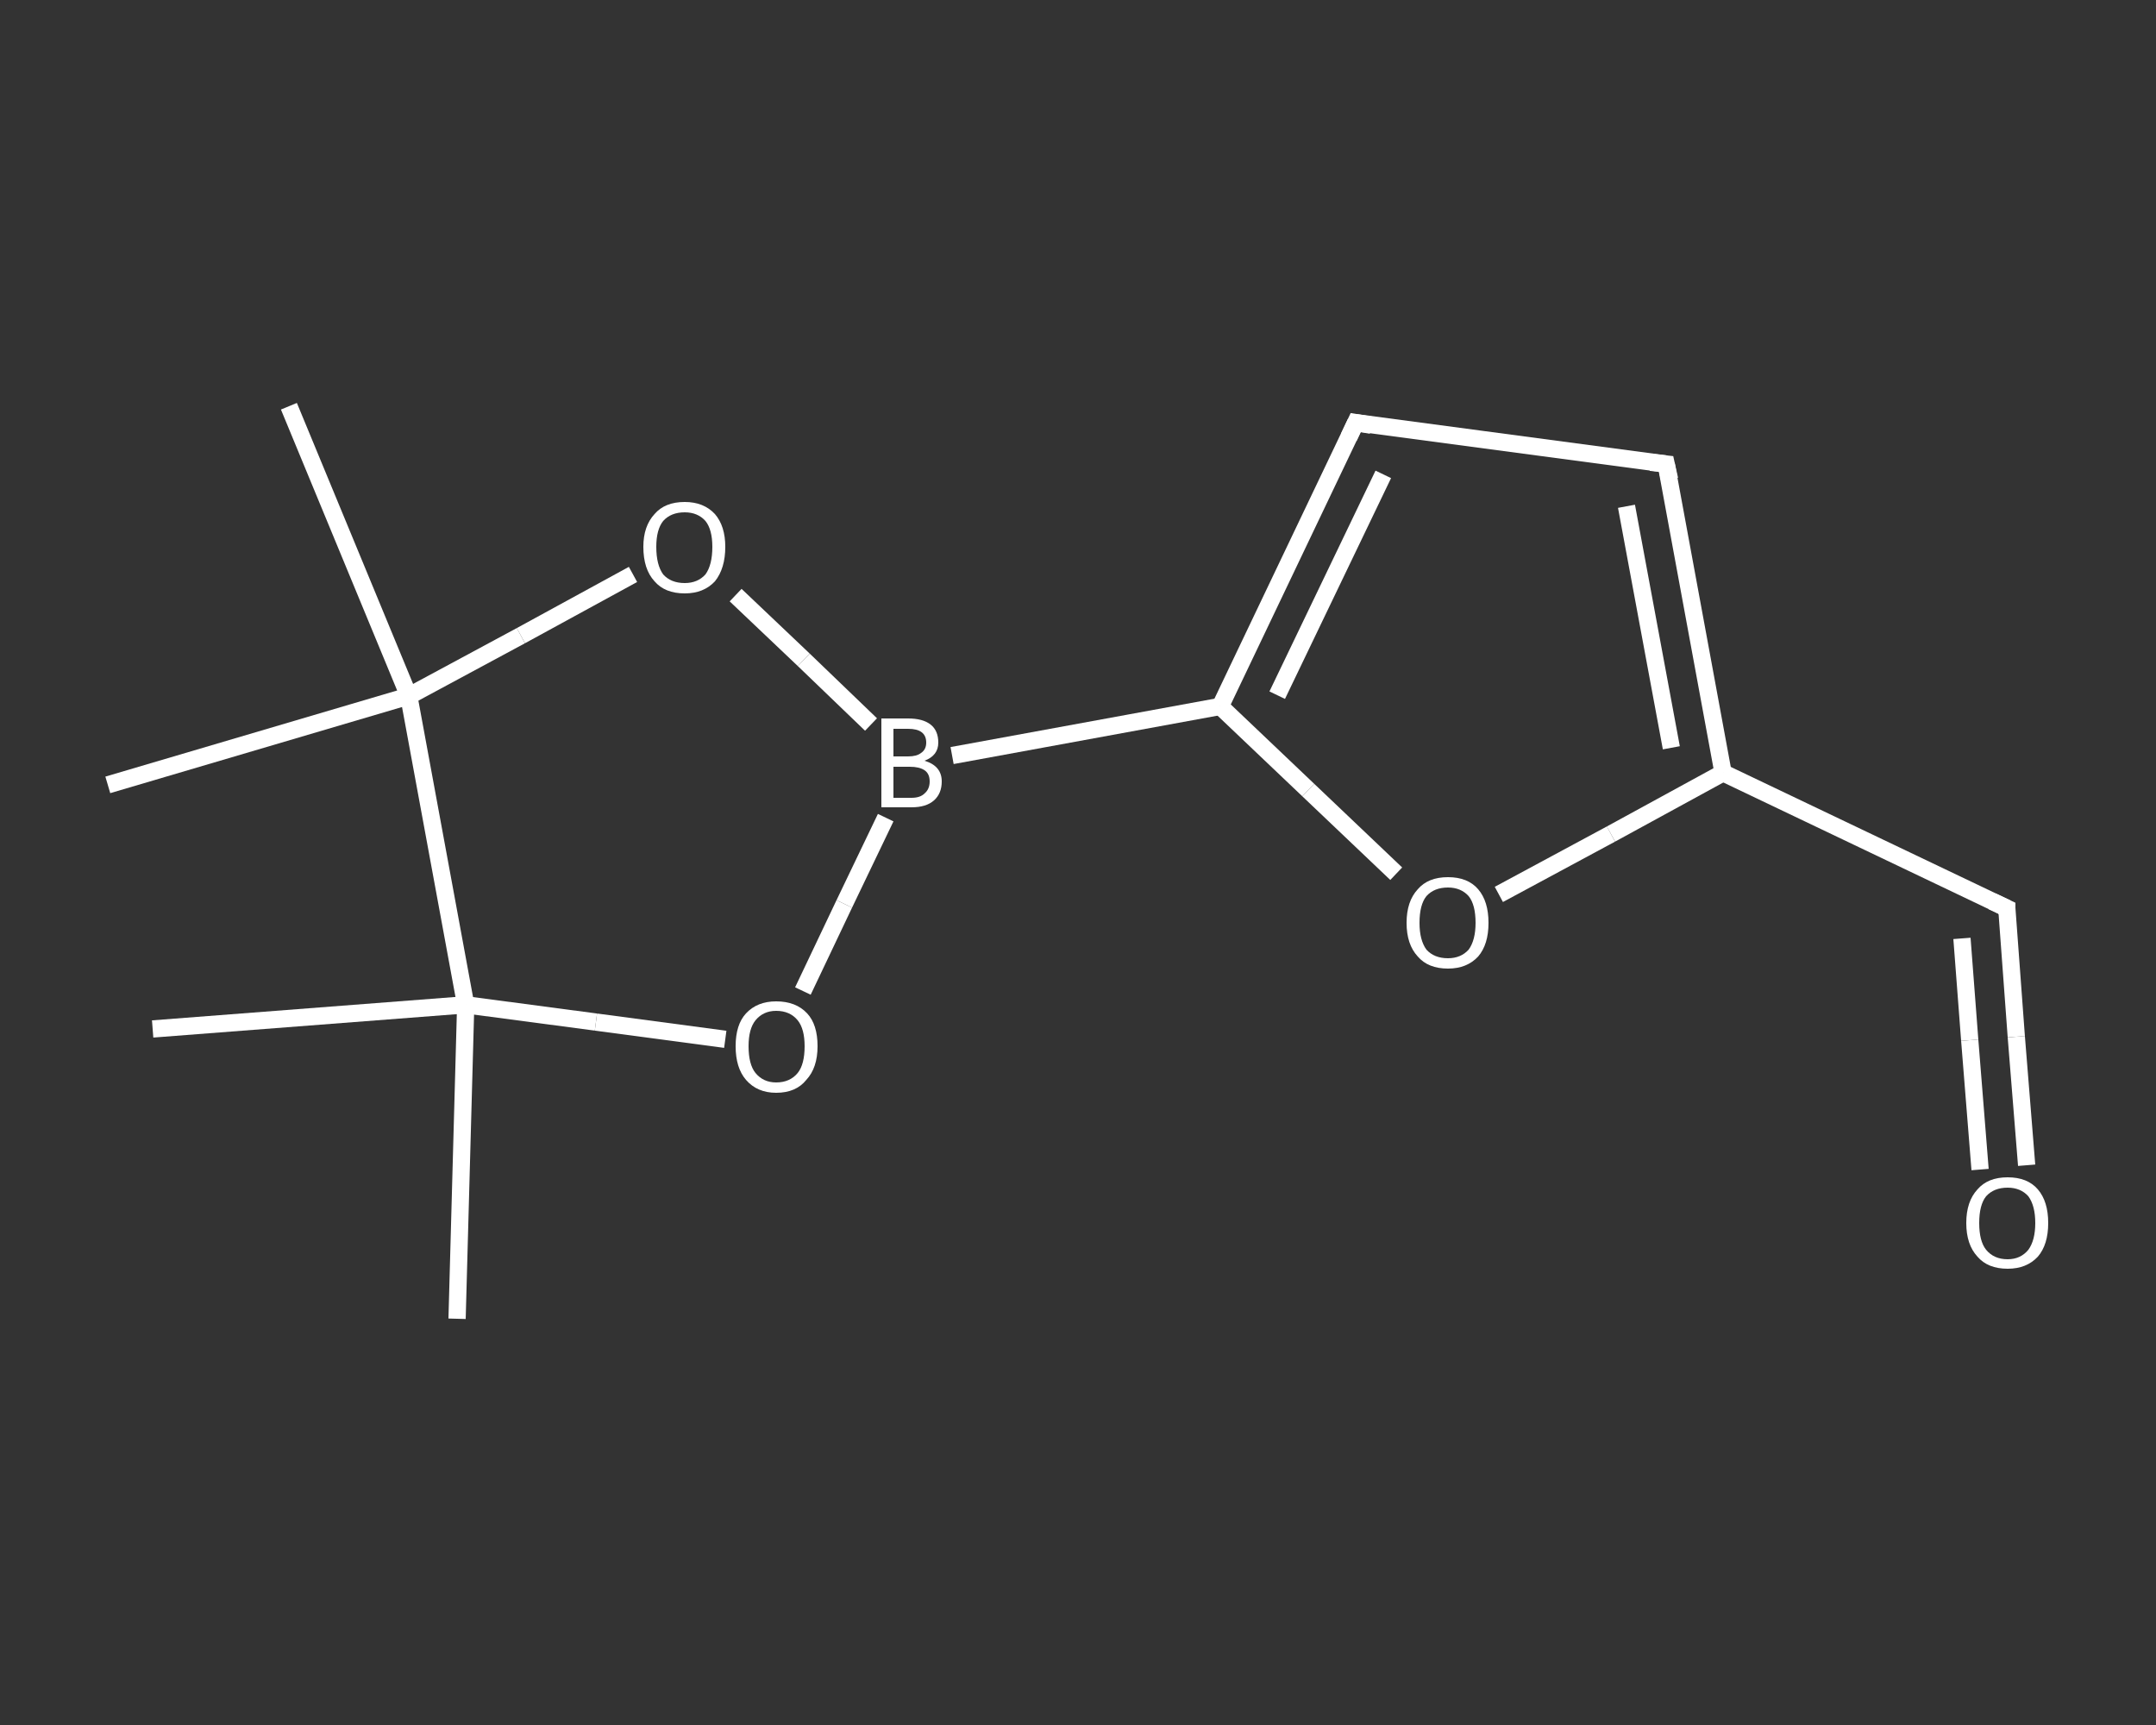 <?xml version='1.0' encoding='iso-8859-1'?>
<svg version='1.1' baseProfile='full'
              xmlns='http://www.w3.org/2000/svg'
                      xmlns:rdkit='http://www.rdkit.org/xml'
                      xmlns:xlink='http://www.w3.org/1999/xlink'
                  xml:space='preserve'
width='250px' height='200px' viewBox='0 0 250 200'>
<rect x="0" y="0" width="250" height="200" fill="#333333" stroke="none"/>
<!-- END OF HEADER -->
<rect style='opacity:1.0;fill:transparent;stroke:none' width='250.0' height='200.0' x='0.0' y='0.0'> </rect>
<path class='bond-0 atom-0 atom-1' d='M 53.0,152.9 L 54.0,116.5' style='fill:none;fill-rule:evenodd;stroke:#FFFFFF;stroke-width:2.0px;stroke-linecap:butt;stroke-linejoin:miter;stroke-opacity:1' />
<path class='bond-1 atom-1 atom-2' d='M 54.0,116.5 L 17.7,119.3' style='fill:none;fill-rule:evenodd;stroke:#FFFFFF;stroke-width:2.0px;stroke-linecap:butt;stroke-linejoin:miter;stroke-opacity:1' />
<path class='bond-2 atom-1 atom-3' d='M 54.0,116.5 L 69.1,118.5' style='fill:none;fill-rule:evenodd;stroke:#FFFFFF;stroke-width:2.0px;stroke-linecap:butt;stroke-linejoin:miter;stroke-opacity:1' />
<path class='bond-2 atom-1 atom-3' d='M 69.1,118.5 L 84.1,120.5' style='fill:none;fill-rule:evenodd;stroke:#FFFFFF;stroke-width:2.0px;stroke-linecap:butt;stroke-linejoin:miter;stroke-opacity:1' />
<path class='bond-3 atom-3 atom-4' d='M 93.1,114.9 L 97.9,104.8' style='fill:none;fill-rule:evenodd;stroke:#FFFFFF;stroke-width:2.0px;stroke-linecap:butt;stroke-linejoin:miter;stroke-opacity:1' />
<path class='bond-3 atom-3 atom-4' d='M 97.9,104.8 L 102.7,94.8' style='fill:none;fill-rule:evenodd;stroke:#FFFFFF;stroke-width:2.0px;stroke-linecap:butt;stroke-linejoin:miter;stroke-opacity:1' />
<path class='bond-4 atom-4 atom-5' d='M 110.4,87.6 L 141.5,81.9' style='fill:none;fill-rule:evenodd;stroke:#FFFFFF;stroke-width:2.0px;stroke-linecap:butt;stroke-linejoin:miter;stroke-opacity:1' />
<path class='bond-5 atom-5 atom-6' d='M 141.5,81.9 L 157.2,49.0' style='fill:none;fill-rule:evenodd;stroke:#FFFFFF;stroke-width:2.0px;stroke-linecap:butt;stroke-linejoin:miter;stroke-opacity:1' />
<path class='bond-5 atom-5 atom-6' d='M 148.1,80.6 L 160.4,55.0' style='fill:none;fill-rule:evenodd;stroke:#FFFFFF;stroke-width:2.0px;stroke-linecap:butt;stroke-linejoin:miter;stroke-opacity:1' />
<path class='bond-6 atom-6 atom-7' d='M 157.2,49.0 L 193.2,53.8' style='fill:none;fill-rule:evenodd;stroke:#FFFFFF;stroke-width:2.0px;stroke-linecap:butt;stroke-linejoin:miter;stroke-opacity:1' />
<path class='bond-7 atom-7 atom-8' d='M 193.2,53.8 L 199.8,89.6' style='fill:none;fill-rule:evenodd;stroke:#FFFFFF;stroke-width:2.0px;stroke-linecap:butt;stroke-linejoin:miter;stroke-opacity:1' />
<path class='bond-7 atom-7 atom-8' d='M 188.6,58.7 L 193.8,86.7' style='fill:none;fill-rule:evenodd;stroke:#FFFFFF;stroke-width:2.0px;stroke-linecap:butt;stroke-linejoin:miter;stroke-opacity:1' />
<path class='bond-8 atom-8 atom-9' d='M 199.8,89.6 L 232.7,105.3' style='fill:none;fill-rule:evenodd;stroke:#FFFFFF;stroke-width:2.0px;stroke-linecap:butt;stroke-linejoin:miter;stroke-opacity:1' />
<path class='bond-9 atom-9 atom-10' d='M 232.7,105.3 L 233.8,120.2' style='fill:none;fill-rule:evenodd;stroke:#FFFFFF;stroke-width:2.0px;stroke-linecap:butt;stroke-linejoin:miter;stroke-opacity:1' />
<path class='bond-9 atom-9 atom-10' d='M 233.8,120.2 L 235.0,135.1' style='fill:none;fill-rule:evenodd;stroke:#FFFFFF;stroke-width:2.0px;stroke-linecap:butt;stroke-linejoin:miter;stroke-opacity:1' />
<path class='bond-9 atom-9 atom-10' d='M 227.5,108.8 L 228.4,120.6' style='fill:none;fill-rule:evenodd;stroke:#FFFFFF;stroke-width:2.0px;stroke-linecap:butt;stroke-linejoin:miter;stroke-opacity:1' />
<path class='bond-9 atom-9 atom-10' d='M 228.4,120.6 L 229.6,135.6' style='fill:none;fill-rule:evenodd;stroke:#FFFFFF;stroke-width:2.0px;stroke-linecap:butt;stroke-linejoin:miter;stroke-opacity:1' />
<path class='bond-10 atom-8 atom-11' d='M 199.8,89.6 L 186.8,96.7' style='fill:none;fill-rule:evenodd;stroke:#FFFFFF;stroke-width:2.0px;stroke-linecap:butt;stroke-linejoin:miter;stroke-opacity:1' />
<path class='bond-10 atom-8 atom-11' d='M 186.8,96.7 L 173.8,103.7' style='fill:none;fill-rule:evenodd;stroke:#FFFFFF;stroke-width:2.0px;stroke-linecap:butt;stroke-linejoin:miter;stroke-opacity:1' />
<path class='bond-11 atom-4 atom-12' d='M 101.0,84.0 L 93.2,76.5' style='fill:none;fill-rule:evenodd;stroke:#FFFFFF;stroke-width:2.0px;stroke-linecap:butt;stroke-linejoin:miter;stroke-opacity:1' />
<path class='bond-11 atom-4 atom-12' d='M 93.2,76.5 L 85.3,69.0' style='fill:none;fill-rule:evenodd;stroke:#FFFFFF;stroke-width:2.0px;stroke-linecap:butt;stroke-linejoin:miter;stroke-opacity:1' />
<path class='bond-12 atom-12 atom-13' d='M 73.4,66.6 L 60.4,73.7' style='fill:none;fill-rule:evenodd;stroke:#FFFFFF;stroke-width:2.0px;stroke-linecap:butt;stroke-linejoin:miter;stroke-opacity:1' />
<path class='bond-12 atom-12 atom-13' d='M 60.4,73.7 L 47.4,80.7' style='fill:none;fill-rule:evenodd;stroke:#FFFFFF;stroke-width:2.0px;stroke-linecap:butt;stroke-linejoin:miter;stroke-opacity:1' />
<path class='bond-13 atom-13 atom-14' d='M 47.4,80.7 L 12.5,91.0' style='fill:none;fill-rule:evenodd;stroke:#FFFFFF;stroke-width:2.0px;stroke-linecap:butt;stroke-linejoin:miter;stroke-opacity:1' />
<path class='bond-14 atom-13 atom-15' d='M 47.4,80.7 L 33.5,47.1' style='fill:none;fill-rule:evenodd;stroke:#FFFFFF;stroke-width:2.0px;stroke-linecap:butt;stroke-linejoin:miter;stroke-opacity:1' />
<path class='bond-15 atom-13 atom-1' d='M 47.4,80.7 L 54.0,116.5' style='fill:none;fill-rule:evenodd;stroke:#FFFFFF;stroke-width:2.0px;stroke-linecap:butt;stroke-linejoin:miter;stroke-opacity:1' />
<path class='bond-16 atom-11 atom-5' d='M 161.9,101.3 L 151.7,91.6' style='fill:none;fill-rule:evenodd;stroke:#FFFFFF;stroke-width:2.0px;stroke-linecap:butt;stroke-linejoin:miter;stroke-opacity:1' />
<path class='bond-16 atom-11 atom-5' d='M 151.7,91.6 L 141.5,81.9' style='fill:none;fill-rule:evenodd;stroke:#FFFFFF;stroke-width:2.0px;stroke-linecap:butt;stroke-linejoin:miter;stroke-opacity:1' />
<path d='M 156.4,50.7 L 157.2,49.0 L 159.0,49.3' style='fill:none;stroke:#FFFFFF;stroke-width:2.0px;stroke-linecap:butt;stroke-linejoin:miter;stroke-opacity:1;' />
<path d='M 191.4,53.6 L 193.2,53.8 L 193.6,55.6' style='fill:none;stroke:#FFFFFF;stroke-width:2.0px;stroke-linecap:butt;stroke-linejoin:miter;stroke-opacity:1;' />
<path d='M 231.0,104.5 L 232.7,105.3 L 232.7,106.0' style='fill:none;stroke:#FFFFFF;stroke-width:2.0px;stroke-linecap:butt;stroke-linejoin:miter;stroke-opacity:1;' />
<path class='atom-3' d='M 85.3 121.3
Q 85.3 118.8, 86.5 117.5
Q 87.8 116.1, 90.0 116.1
Q 92.3 116.1, 93.6 117.5
Q 94.8 118.8, 94.8 121.3
Q 94.8 123.8, 93.5 125.2
Q 92.3 126.7, 90.0 126.7
Q 87.8 126.7, 86.5 125.2
Q 85.3 123.8, 85.3 121.3
M 90.0 125.5
Q 91.6 125.5, 92.5 124.4
Q 93.3 123.4, 93.3 121.3
Q 93.3 119.3, 92.5 118.3
Q 91.6 117.2, 90.0 117.2
Q 88.5 117.2, 87.6 118.3
Q 86.8 119.3, 86.8 121.3
Q 86.8 123.4, 87.6 124.4
Q 88.5 125.5, 90.0 125.5
' fill='#FFFFFF'/>
<path class='atom-4' d='M 107.2 88.2
Q 108.2 88.5, 108.7 89.1
Q 109.2 89.7, 109.2 90.6
Q 109.2 92.0, 108.3 92.8
Q 107.4 93.6, 105.7 93.6
L 102.2 93.6
L 102.2 83.3
L 105.3 83.3
Q 107.0 83.3, 107.9 84.0
Q 108.8 84.7, 108.8 86.1
Q 108.8 87.6, 107.2 88.2
M 103.6 84.5
L 103.6 87.7
L 105.3 87.7
Q 106.3 87.7, 106.8 87.3
Q 107.4 86.9, 107.4 86.1
Q 107.4 84.5, 105.3 84.5
L 103.6 84.5
M 105.7 92.5
Q 106.7 92.5, 107.2 92.0
Q 107.8 91.5, 107.8 90.6
Q 107.8 89.7, 107.2 89.3
Q 106.6 88.9, 105.5 88.9
L 103.6 88.9
L 103.6 92.5
L 105.7 92.5
' fill='#FFFFFF'/>
<path class='atom-10' d='M 228.0 141.8
Q 228.0 139.3, 229.3 137.9
Q 230.5 136.5, 232.8 136.5
Q 235.1 136.5, 236.3 137.9
Q 237.5 139.3, 237.5 141.8
Q 237.5 144.3, 236.3 145.7
Q 235.0 147.1, 232.8 147.1
Q 230.5 147.1, 229.3 145.7
Q 228.0 144.3, 228.0 141.8
M 232.8 146.0
Q 234.3 146.0, 235.2 144.9
Q 236.0 143.8, 236.0 141.8
Q 236.0 139.8, 235.2 138.7
Q 234.3 137.7, 232.8 137.7
Q 231.2 137.7, 230.3 138.7
Q 229.5 139.7, 229.5 141.8
Q 229.5 143.9, 230.3 144.9
Q 231.2 146.0, 232.8 146.0
' fill='#FFFFFF'/>
<path class='atom-11' d='M 163.1 107.0
Q 163.1 104.5, 164.4 103.1
Q 165.6 101.7, 167.9 101.7
Q 170.2 101.7, 171.4 103.1
Q 172.6 104.5, 172.6 107.0
Q 172.6 109.5, 171.4 110.9
Q 170.1 112.3, 167.9 112.3
Q 165.6 112.3, 164.4 110.9
Q 163.1 109.5, 163.1 107.0
M 167.9 111.1
Q 169.4 111.1, 170.3 110.1
Q 171.1 109.0, 171.1 107.0
Q 171.1 104.9, 170.3 103.9
Q 169.4 102.9, 167.9 102.9
Q 166.3 102.9, 165.4 103.9
Q 164.6 104.9, 164.6 107.0
Q 164.6 109.0, 165.4 110.1
Q 166.3 111.1, 167.9 111.1
' fill='#FFFFFF'/>
<path class='atom-12' d='M 74.6 63.4
Q 74.6 61.0, 75.9 59.6
Q 77.1 58.2, 79.4 58.2
Q 81.6 58.2, 82.9 59.6
Q 84.1 61.0, 84.1 63.4
Q 84.1 65.9, 82.9 67.4
Q 81.6 68.8, 79.4 68.8
Q 77.1 68.8, 75.9 67.4
Q 74.6 66.0, 74.6 63.4
M 79.4 67.6
Q 80.9 67.6, 81.8 66.6
Q 82.6 65.5, 82.6 63.4
Q 82.6 61.4, 81.8 60.4
Q 80.9 59.4, 79.4 59.4
Q 77.8 59.4, 76.9 60.4
Q 76.1 61.4, 76.1 63.4
Q 76.1 65.5, 76.9 66.6
Q 77.8 67.6, 79.4 67.6
' fill='#FFFFFF'/>
</svg>
